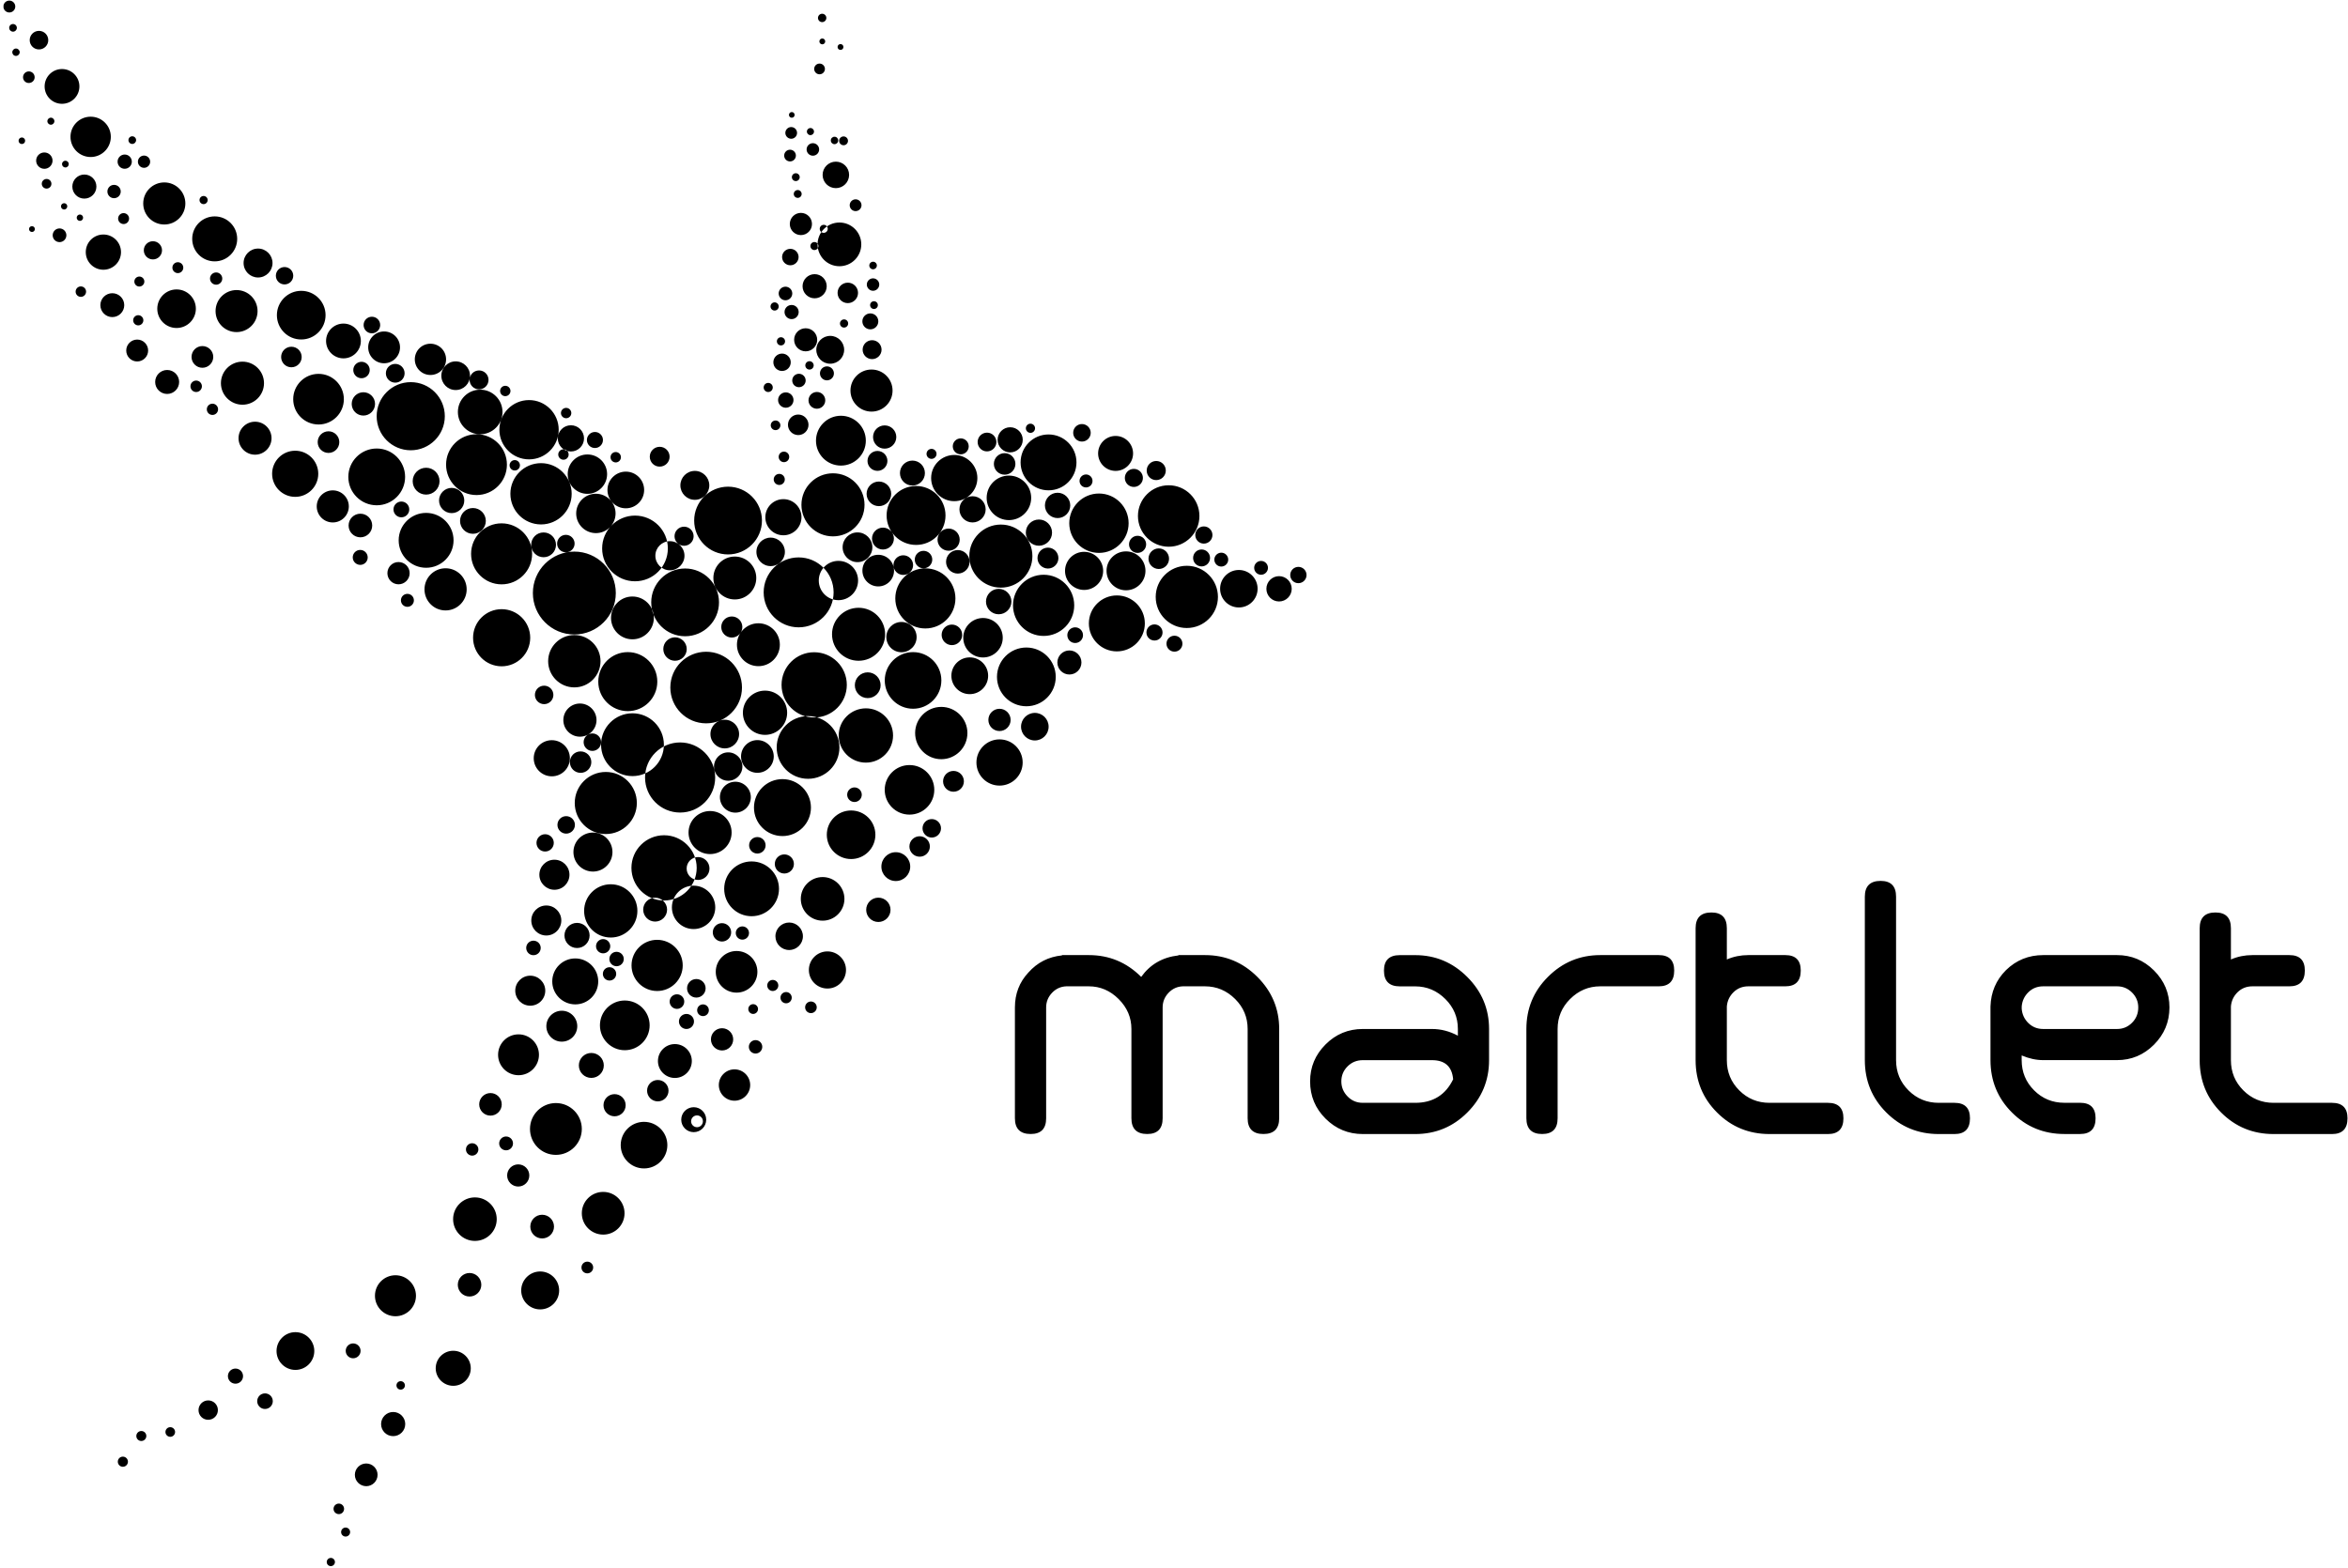 <svg xmlns="http://www.w3.org/2000/svg" width="521" height="348" viewBox="0 0 521 348" fill="none">
	<path fill-rule="evenodd" clip-rule="evenodd" d="M256.44 132.49C256.44 128.68 259.53 125.58 263.34 125.58C267.15 125.58 270.25 128.67 270.25 132.49C270.25 136.3 267.16 139.39 263.34 139.39C259.53 139.4 256.44 136.3 256.44 132.49ZM203.06 162.7C203.06 159.5 205.66 156.9 208.86 156.9C212.06 156.9 214.66 159.5 214.66 162.7C214.66 165.91 212.06 168.51 208.86 168.51C205.66 168.51 203.06 165.91 203.06 162.7ZM169.45 131.48C169.45 127.19 172.92 123.72 177.21 123.72C181.5 123.72 184.97 127.19 184.97 131.48C184.97 135.77 181.5 139.24 177.21 139.24C172.93 139.24 169.45 135.76 169.45 131.48ZM144.5 133.7C144.5 129.55 147.87 126.18 152.02 126.18C156.17 126.18 159.54 129.55 159.54 133.7C159.54 137.85 156.17 141.22 152.02 141.22C147.87 141.22 144.5 137.85 144.5 133.7ZM15.64 30.37C15.64 27.9 17.64 25.9 20.12 25.9C22.59 25.9 24.59 27.9 24.59 30.37C24.59 32.84 22.59 34.85 20.12 34.85C17.64 34.85 15.64 32.85 15.64 30.37ZM172.34 165.9C172.34 162.06 175.46 158.94 179.3 158.94C183.14 158.94 186.26 162.06 186.26 165.9C186.26 169.74 183.14 172.86 179.3 172.86C175.46 172.86 172.34 169.75 172.34 165.9ZM118.24 131.63C118.24 126.55 122.36 122.43 127.44 122.43C132.52 122.43 136.64 126.55 136.64 131.63C136.64 136.71 132.52 140.83 127.44 140.83C122.36 140.83 118.24 136.71 118.24 131.63ZM117.89 204.31C117.89 202.47 119.38 200.98 121.22 200.98C123.06 200.98 124.55 202.47 124.55 204.31C124.55 206.15 123.06 207.64 121.22 207.64C119.38 207.64 117.89 206.15 117.89 204.31ZM140.13 214.28C140.13 211.14 142.67 208.6 145.81 208.6C148.95 208.6 151.49 211.14 151.49 214.28C151.49 217.42 148.95 219.96 145.81 219.96C142.68 219.96 140.13 217.42 140.13 214.28ZM110.81 95.38C110.81 91.75 113.75 88.8 117.39 88.8C121.02 88.8 123.97 91.75 123.97 95.38C123.97 99.01 121.03 101.96 117.39 101.96C113.76 101.96 110.81 99.01 110.81 95.38ZM177.69 199.51C177.69 196.84 179.86 194.67 182.53 194.67C185.2 194.67 187.37 196.84 187.37 199.51C187.37 202.18 185.2 204.35 182.53 204.35C179.85 204.34 177.69 202.18 177.69 199.51ZM179.48 215.29C179.48 213.02 181.32 211.17 183.6 211.17C185.87 211.17 187.72 213.02 187.72 215.29C187.72 217.57 185.88 219.41 183.6 219.41C181.32 219.41 179.48 217.57 179.48 215.29ZM221.22 150.24C221.22 146.64 224.14 143.72 227.74 143.72C231.34 143.72 234.26 146.64 234.26 150.24C234.26 153.84 231.34 156.76 227.74 156.76C224.14 156.76 221.22 153.84 221.22 150.24ZM183.46 185.28C183.46 182.3 185.87 179.89 188.85 179.89C191.83 179.89 194.24 182.3 194.24 185.28C194.24 188.26 191.83 190.67 188.85 190.67C185.87 190.67 183.46 188.26 183.46 185.28ZM60.38 105.16C60.38 102.33 62.67 100.04 65.5 100.04C68.33 100.04 70.62 102.33 70.62 105.16C70.62 107.99 68.33 110.28 65.5 110.28C62.68 110.28 60.38 107.99 60.38 105.16ZM158.82 215.7C158.82 213.15 160.89 211.08 163.44 211.08C165.99 211.08 168.06 213.15 168.06 215.7C168.06 218.25 165.99 220.32 163.44 220.32C160.89 220.32 158.82 218.25 158.82 215.7ZM88.46 119.93C88.46 116.57 91.19 113.84 94.55 113.84C97.91 113.84 100.64 116.57 100.64 119.93C100.64 123.29 97.92 126.02 94.55 126.02C91.19 126.02 88.46 123.29 88.46 119.93ZM186.1 163.25C186.1 166.58 188.8 169.27 192.13 169.27C195.46 169.27 198.16 166.57 198.16 163.25C198.16 159.92 195.46 157.22 192.13 157.22C188.8 157.23 186.1 159.92 186.1 163.25ZM133.12 227.58C133.12 224.53 135.59 222.07 138.63 222.07C141.68 222.07 144.15 224.54 144.15 227.58C144.15 230.63 141.68 233.1 138.63 233.1C135.59 233.1 133.12 230.63 133.12 227.58ZM133.61 121.73C133.61 125.75 136.87 129.02 140.9 129.02C144.93 129.02 148.19 125.76 148.19 121.73C148.19 117.7 144.93 114.44 140.9 114.44C136.88 114.44 133.61 117.71 133.61 121.73ZM160.69 197.28C160.69 193.92 163.41 191.2 166.77 191.2C170.13 191.2 172.85 193.93 172.85 197.28C172.85 200.64 170.13 203.36 166.77 203.36C163.41 203.36 160.69 200.65 160.69 197.28ZM83.58 92.38C83.58 88.2 86.97 84.82 91.14 84.82C95.32 84.82 98.7 88.21 98.7 92.38C98.7 96.56 95.31 99.94 91.14 99.94C86.97 99.94 83.58 96.56 83.58 92.38ZM143.13 172.57C143.13 168.27 146.61 164.79 150.91 164.79C155.2 164.79 158.69 168.27 158.69 172.57C158.69 176.86 155.21 180.35 150.91 180.35C146.61 180.35 143.13 176.87 143.13 172.57ZM34.9 68.52C34.9 66.16 36.82 64.24 39.18 64.24C41.54 64.24 43.46 66.16 43.46 68.52C43.46 70.88 41.54 72.8 39.18 72.8C36.81 72.8 34.9 70.89 34.9 68.52ZM173.42 152.01C173.42 156.01 176.66 159.25 180.66 159.25C184.66 159.25 187.9 156.01 187.9 152.01C187.9 148.01 184.66 144.77 180.66 144.77C176.66 144.76 173.42 148.01 173.42 152.01ZM122.54 217.83C122.54 215.01 124.82 212.73 127.64 212.73C130.46 212.73 132.74 215.01 132.74 217.83C132.74 220.65 130.46 222.93 127.64 222.93C124.83 222.92 122.54 220.64 122.54 217.83ZM198.66 132.82C198.66 129.13 201.65 126.15 205.33 126.15C209.02 126.15 212 129.14 212 132.82C212 136.51 209.01 139.49 205.33 139.49C201.65 139.5 198.66 136.51 198.66 132.82ZM113.25 109.6C113.25 105.84 116.3 102.8 120.05 102.8C123.81 102.8 126.85 105.85 126.85 109.6C126.85 113.35 123.8 116.4 120.05 116.4C116.3 116.4 113.25 113.36 113.25 109.6ZM181.13 77.64C181.13 75.93 182.51 74.55 184.22 74.55C185.93 74.55 187.31 75.93 187.31 77.64C187.31 79.35 185.93 80.73 184.22 80.73C182.51 80.73 181.13 79.35 181.13 77.64ZM191.41 77.61C191.41 76.45 192.35 75.51 193.51 75.51C194.67 75.51 195.61 76.45 195.61 77.61C195.61 78.77 194.67 79.71 193.51 79.71C192.35 79.71 191.41 78.77 191.41 77.61ZM286.29 127.63C286.29 126.63 287.1 125.82 288.1 125.82C289.1 125.82 289.91 126.63 289.91 127.63C289.91 128.63 289.1 129.44 288.1 129.44C287.1 129.45 286.29 128.63 286.29 127.63ZM269.45 124.21C269.45 125.06 270.14 125.75 270.99 125.75C271.84 125.75 272.53 125.06 272.53 124.21C272.53 123.36 271.84 122.67 270.99 122.67C270.14 122.68 269.45 123.37 269.45 124.21ZM278.29 126.03C278.29 125.18 278.98 124.5 279.82 124.5C280.67 124.5 281.35 125.19 281.35 126.03C281.35 126.88 280.66 127.57 279.82 127.57C278.98 127.57 278.29 126.88 278.29 126.03ZM239.54 106.75C239.54 105.95 240.19 105.31 240.98 105.31C241.78 105.31 242.42 105.96 242.42 106.75C242.42 107.55 241.78 108.19 240.98 108.19C240.18 108.19 239.54 107.55 239.54 106.75ZM254.44 104.44C254.44 103.27 255.39 102.32 256.56 102.32C257.73 102.32 258.68 103.27 258.68 104.44C258.68 105.61 257.73 106.56 256.56 106.56C255.39 106.57 254.44 105.62 254.44 104.44ZM254.84 124.01C254.84 125.27 255.86 126.29 257.12 126.29C258.38 126.29 259.4 125.27 259.4 124.01C259.4 122.75 258.38 121.72 257.12 121.72C255.86 121.72 254.84 122.74 254.84 124.01ZM230.21 123.87C230.21 122.59 231.25 121.55 232.53 121.55C233.81 121.55 234.85 122.59 234.85 123.87C234.85 125.15 233.81 126.19 232.53 126.19C231.25 126.19 230.21 125.15 230.21 123.87ZM238.13 96.06C238.13 94.99 239 94.12 240.07 94.12C241.14 94.12 242.02 94.99 242.02 96.06C242.02 97.14 241.15 98.01 240.07 98.01C239 98.01 238.13 97.14 238.13 96.06ZM171.6 80.41C171.6 79.34 172.47 78.48 173.53 78.48C174.6 78.48 175.46 79.35 175.46 80.41C175.46 81.48 174.6 82.34 173.53 82.34C172.46 82.34 171.6 81.48 171.6 80.41ZM174.84 94.29C174.84 93.03 175.86 92.01 177.12 92.01C178.38 92.01 179.4 93.03 179.4 94.29C179.4 95.55 178.38 96.57 177.12 96.57C175.86 96.56 174.84 95.54 174.84 94.29ZM191.35 71.33C191.35 70.35 192.14 69.56 193.12 69.56C194.1 69.56 194.89 70.35 194.89 71.33C194.89 72.31 194.1 73.1 193.12 73.1C192.15 73.1 191.35 72.31 191.35 71.33ZM173.54 57.05C173.54 56.04 174.36 55.23 175.37 55.23C176.38 55.23 177.2 56.05 177.2 57.05C177.2 58.06 176.38 58.88 175.37 58.88C174.36 58.88 173.54 58.06 173.54 57.05ZM188.54 45.55C188.54 44.83 189.13 44.24 189.85 44.24C190.57 44.24 191.16 44.83 191.16 45.55C191.16 46.27 190.57 46.86 189.85 46.86C189.12 46.86 188.54 46.27 188.54 45.55ZM180.66 15.3C180.66 14.64 181.19 14.11 181.85 14.11C182.51 14.11 183.04 14.64 183.04 15.3C183.04 15.96 182.51 16.49 181.85 16.49C181.19 16.49 180.66 15.96 180.66 15.3ZM181.81 9.19C181.81 8.83 182.1 8.54 182.46 8.54C182.82 8.54 183.11 8.83 183.11 9.19C183.11 9.55 182.82 9.84 182.46 9.84C182.1 9.84 181.81 9.55 181.81 9.19ZM184.35 31.17C184.35 30.71 184.72 30.35 185.17 30.35C185.63 30.35 185.99 30.72 185.99 31.17C185.99 31.63 185.62 32 185.17 32C184.72 32 184.35 31.63 184.35 31.17ZM174.26 29.5C174.26 28.79 174.84 28.2 175.56 28.2C176.28 28.2 176.86 28.78 176.86 29.5C176.86 30.22 176.28 30.8 175.56 30.8C174.84 30.79 174.26 30.21 174.26 29.5ZM192.34 63.16C192.34 62.4 192.96 61.78 193.72 61.78C194.48 61.78 195.1 62.4 195.1 63.16C195.1 63.92 194.48 64.54 193.72 64.54C192.96 64.54 192.34 63.92 192.34 63.16ZM236.83 140.98C236.83 140.02 237.61 139.24 238.57 139.24C239.53 139.24 240.31 140.02 240.31 140.98C240.31 141.94 239.53 142.72 238.57 142.72C237.61 142.73 236.83 141.95 236.83 140.98ZM189.68 152.09C189.68 150.51 190.96 149.23 192.54 149.23C194.12 149.23 195.4 150.51 195.4 152.09C195.4 153.67 194.12 154.95 192.54 154.95C190.96 154.95 189.68 153.67 189.68 152.09ZM42.65 53.02C42.65 50.26 44.88 48.03 47.64 48.03C50.4 48.03 52.63 50.26 52.63 53.02C52.63 55.78 50.4 58.01 47.64 58.01C44.88 58.01 42.65 55.78 42.65 53.02ZM61.44 69.95C61.44 66.97 63.86 64.55 66.84 64.55C69.82 64.55 72.24 66.97 72.24 69.95C72.24 72.93 69.82 75.35 66.84 75.35C63.86 75.36 61.44 72.94 61.44 69.95ZM65.06 88.6C65.06 85.5 67.58 82.98 70.68 82.98C73.78 82.98 76.3 85.5 76.3 88.6C76.3 91.7 73.78 94.22 70.68 94.22C67.57 94.21 65.06 91.7 65.06 88.6ZM148.74 152.6C148.74 148.21 152.3 144.66 156.69 144.66C161.08 144.66 164.64 148.22 164.64 152.6C164.64 156.99 161.08 160.55 156.69 160.55C152.3 160.55 148.74 156.99 148.74 152.6ZM104.97 141.55C104.97 138.05 107.81 135.21 111.31 135.21C114.81 135.21 117.65 138.05 117.65 141.55C117.65 145.05 114.81 147.89 111.31 147.89C107.81 147.89 104.97 145.05 104.97 141.55ZM224.78 134.36C224.78 138.11 227.82 141.15 231.57 141.15C235.32 141.15 238.36 138.11 238.36 134.36C238.36 130.61 235.32 127.57 231.57 127.57C227.82 127.57 224.78 130.61 224.78 134.36ZM196.32 151.02C196.32 154.49 199.13 157.31 202.6 157.31C206.07 157.31 208.88 154.5 208.88 151.02C208.88 147.55 206.07 144.74 202.6 144.74C199.13 144.74 196.32 147.55 196.32 151.02ZM49.02 85.05C49.02 82.41 51.16 80.27 53.8 80.27C56.44 80.27 58.58 82.41 58.58 85.05C58.58 87.69 56.44 89.83 53.8 89.83C51.16 89.82 49.02 87.68 49.02 85.05ZM140.11 192.63C140.11 188.63 143.35 185.39 147.35 185.39C151.35 185.39 154.59 188.63 154.59 192.63C154.59 196.63 151.35 199.87 147.35 199.87C143.35 199.87 140.11 196.63 140.11 192.63ZM31.78 45.16C31.78 42.58 33.87 40.49 36.46 40.49C39.04 40.49 41.13 42.58 41.13 45.16C41.13 47.74 39.04 49.83 36.46 49.83C33.87 49.83 31.78 47.74 31.78 45.16ZM237.26 116.13C237.26 112.49 240.21 109.54 243.85 109.54C247.49 109.54 250.43 112.49 250.43 116.13C250.43 119.77 247.48 122.72 243.85 122.72C240.21 122.71 237.26 119.76 237.26 116.13ZM215.08 123.43C215.08 119.57 218.21 116.43 222.08 116.43C225.94 116.43 229.08 119.56 229.08 123.43C229.08 127.29 225.95 130.43 222.08 130.43C218.21 130.43 215.08 127.3 215.08 123.43ZM196.31 175.31C196.31 172.27 198.77 169.81 201.81 169.81C204.85 169.81 207.31 172.27 207.31 175.31C207.31 178.35 204.85 180.81 201.81 180.81C198.77 180.81 196.31 178.35 196.31 175.31ZM154.03 115.54C154.03 111.39 157.4 108.02 161.55 108.02C165.7 108.02 169.07 111.39 169.07 115.54C169.07 119.69 165.7 123.06 161.55 123.06C157.4 123.06 154.03 119.7 154.03 115.54ZM177.83 112.05C177.83 108.19 180.96 105.05 184.83 105.05C188.7 105.05 191.83 108.18 191.83 112.05C191.83 115.92 188.7 119.05 184.83 119.05C180.97 119.05 177.83 115.92 177.83 112.05ZM77.29 105.85C77.29 109.33 80.11 112.15 83.59 112.15C87.07 112.15 89.89 109.33 89.89 105.85C89.89 102.37 87.07 99.55 83.59 99.55C80.11 99.55 77.29 102.37 77.29 105.85ZM133.37 165.29C133.37 169.14 136.49 172.26 140.34 172.26C144.19 172.26 147.31 169.14 147.31 165.29C147.31 161.44 144.19 158.32 140.34 158.32C136.49 158.32 133.37 161.44 133.37 165.29ZM121.63 146.76C121.63 143.55 124.23 140.95 127.44 140.95C130.65 140.95 133.25 143.55 133.25 146.76C133.25 149.97 130.65 152.57 127.44 152.57C124.23 152.57 121.63 149.96 121.63 146.76ZM167.3 179.25C167.3 175.76 170.13 172.93 173.62 172.93C177.11 172.93 179.94 175.76 179.94 179.25C179.94 182.74 177.11 185.57 173.62 185.57C170.13 185.57 167.3 182.74 167.3 179.25ZM145.99 235.5C145.99 233.42 147.67 231.74 149.75 231.74C151.83 231.74 153.51 233.43 153.51 235.5C153.51 237.58 151.83 239.26 149.75 239.26C147.68 239.26 145.99 237.58 145.99 235.5ZM19.03 55.96C19.03 53.8 20.78 52.05 22.94 52.05C25.1 52.05 26.85 53.8 26.85 55.96C26.85 58.12 25.1 59.87 22.94 59.87C20.78 59.87 19.03 58.12 19.03 55.96ZM196.73 114.41C196.73 110.8 199.66 107.87 203.27 107.87C206.88 107.87 209.8 110.8 209.8 114.41C209.8 118.02 206.88 120.95 203.27 120.95C199.66 120.95 196.73 118.02 196.73 114.41ZM110.52 234.12C110.52 231.61 112.55 229.58 115.06 229.58C117.56 229.58 119.59 231.61 119.59 234.12C119.59 236.62 117.56 238.65 115.06 238.65C112.55 238.65 110.52 236.62 110.52 234.12ZM98.98 103.13C98.98 106.86 102 109.88 105.73 109.88C109.46 109.88 112.48 106.86 112.48 103.13C112.48 99.4 109.46 96.38 105.73 96.38C102 96.38 98.98 99.4 98.98 103.13ZM181.06 97.81C181.06 94.76 183.54 92.28 186.59 92.28C189.64 92.28 192.12 94.76 192.12 97.81C192.12 100.86 189.64 103.34 186.59 103.34C183.54 103.34 181.06 100.87 181.06 97.81ZM216.66 169.24C216.66 166.41 218.96 164.11 221.79 164.11C224.63 164.11 226.92 166.41 226.92 169.24C226.92 172.08 224.62 174.37 221.79 174.37C218.96 174.37 216.66 172.08 216.66 169.24ZM129.61 202.18C129.61 205.45 132.26 208.09 135.52 208.09C138.79 208.09 141.43 205.44 141.43 202.18C141.43 198.91 138.78 196.27 135.52 196.27C132.25 196.27 129.61 198.92 129.61 202.18ZM132.75 151.29C132.75 154.9 135.68 157.84 139.3 157.84C142.92 157.84 145.85 154.91 145.85 151.29C145.85 147.67 142.92 144.74 139.3 144.74C135.68 144.74 132.75 147.67 132.75 151.29ZM226.46 102.63C226.46 106.06 229.24 108.83 232.66 108.83C236.09 108.83 238.86 106.05 238.86 102.63C238.86 99.2 236.08 96.43 232.66 96.43C229.23 96.43 226.46 99.2 226.46 102.63ZM252.5 114.53C252.5 110.76 255.55 107.71 259.32 107.71C263.09 107.71 266.14 110.76 266.14 114.53C266.14 118.29 263.09 121.35 259.32 121.35C255.56 121.34 252.5 118.29 252.5 114.53ZM127.53 178.23C127.53 174.42 130.62 171.34 134.42 171.34C138.23 171.34 141.31 174.43 141.31 178.23C141.31 182.03 138.22 185.12 134.42 185.12C130.62 185.12 127.53 182.04 127.53 178.23ZM181.41 54.24C181.41 51.56 183.58 49.39 186.26 49.39C188.94 49.39 191.11 51.56 191.11 54.24C191.11 56.92 188.94 59.09 186.26 59.09C183.58 59.09 181.41 56.92 181.41 54.24ZM159.5 240.83C159.5 238.91 161.06 237.35 162.98 237.35C164.9 237.35 166.46 238.91 166.46 240.83C166.46 242.75 164.9 244.31 162.98 244.31C161.06 244.31 159.5 242.75 159.5 240.83ZM104.53 122.93C104.53 126.67 107.56 129.7 111.3 129.7C115.04 129.7 118.07 126.67 118.07 122.93C118.07 119.19 115.04 116.16 111.3 116.16C107.56 116.15 104.53 119.19 104.53 122.93ZM241.61 138.37C241.61 134.94 244.39 132.16 247.82 132.16C251.25 132.16 254.03 134.94 254.03 138.37C254.03 141.8 251.25 144.58 247.82 144.58C244.39 144.58 241.61 141.8 241.61 138.37ZM47.83 69.05C47.83 66.47 49.92 64.38 52.49 64.38C55.06 64.38 57.15 66.47 57.15 69.05C57.15 71.63 55.06 73.71 52.49 73.71C49.92 73.71 47.83 71.63 47.83 69.05ZM127.24 189.12C127.24 191.51 129.18 193.45 131.57 193.45C133.96 193.45 135.9 191.51 135.9 189.12C135.9 186.73 133.96 184.79 131.57 184.79C129.18 184.8 127.24 186.73 127.24 189.12ZM34.43 84.78C34.43 83.31 35.62 82.12 37.09 82.12C38.56 82.12 39.75 83.31 39.75 84.78C39.75 86.25 38.56 87.44 37.09 87.44C35.62 87.44 34.43 86.25 34.43 84.78ZM206.61 106.11C206.61 108.94 208.91 111.24 211.74 111.24C214.57 111.24 216.87 108.94 216.87 106.11C216.87 103.28 214.57 100.98 211.74 100.98C208.91 100.99 206.61 103.28 206.61 106.11ZM72.35 75.68C72.35 73.55 74.08 71.82 76.21 71.82C78.34 71.82 80.07 73.55 80.07 75.68C80.07 77.81 78.34 79.54 76.21 79.54C74.08 79.54 72.35 77.81 72.35 75.68ZM236.32 126.71C236.32 124.38 238.21 122.48 240.55 122.48C242.88 122.48 244.78 124.37 244.78 126.71C244.78 129.05 242.89 130.94 240.55 130.94C238.21 130.93 236.32 129.04 236.32 126.71ZM181.68 128.85C181.68 131.26 183.63 133.21 186.04 133.21C188.45 133.21 190.4 131.26 190.4 128.85C190.4 126.44 188.45 124.49 186.04 124.49C183.63 124.49 181.68 126.44 181.68 128.85ZM151.16 248.52C151.16 246.99 152.4 245.75 153.93 245.75C155.46 245.75 156.7 246.99 156.7 248.52C156.7 250.05 155.46 251.29 153.93 251.29C152.4 251.29 151.16 250.05 151.16 248.52ZM192.2 201.94C192.2 200.45 193.41 199.24 194.9 199.24C196.39 199.24 197.6 200.45 197.6 201.94C197.6 203.43 196.39 204.64 194.9 204.64C193.4 204.64 192.2 203.43 192.2 201.94ZM169.82 114.8C169.82 117.02 171.62 118.81 173.83 118.81C176.05 118.81 177.84 117.01 177.84 114.8C177.84 112.58 176.04 110.79 173.83 110.79C171.61 110.79 169.82 112.59 169.82 114.8ZM164.84 158.2C164.84 160.91 167.04 163.11 169.75 163.11C172.46 163.11 174.66 160.91 174.66 158.2C174.66 155.49 172.46 153.29 169.75 153.29C167.04 153.29 164.84 155.49 164.84 158.2ZM16.05 41.41C16.05 39.93 17.25 38.74 18.72 38.74C20.2 38.74 21.39 39.94 21.39 41.41C21.39 42.89 20.19 44.08 18.72 44.08C17.24 44.09 16.05 42.89 16.05 41.41ZM9.9 19.18C9.9 17.05 11.63 15.32 13.76 15.32C15.89 15.32 17.62 17.05 17.62 19.18C17.62 21.31 15.89 23.04 13.76 23.04C11.62 23.04 9.9 21.31 9.9 19.18ZM184.62 140.78C184.62 144.03 187.26 146.66 190.51 146.66C193.76 146.66 196.4 144.03 196.4 140.78C196.4 137.53 193.76 134.9 190.51 134.9C187.25 134.9 184.62 137.53 184.62 140.78ZM118.43 168.3C118.43 166.09 120.22 164.29 122.44 164.29C124.65 164.29 126.45 166.08 126.45 168.3C126.45 170.51 124.66 172.31 122.44 172.31C120.22 172.3 118.43 170.51 118.43 168.3ZM188.71 86.69C188.71 84.11 190.8 82.02 193.38 82.02C195.96 82.02 198.05 84.11 198.05 86.69C198.05 89.27 195.96 91.36 193.38 91.36C190.8 91.35 188.71 89.26 188.71 86.69ZM22.27 67.73C22.27 66.27 23.46 65.08 24.92 65.08C26.38 65.08 27.57 66.26 27.57 67.73C27.57 69.19 26.38 70.38 24.92 70.38C23.46 70.38 22.27 69.19 22.27 67.73ZM128.44 236.48C128.44 234.95 129.68 233.71 131.21 233.71C132.74 233.71 133.98 234.95 133.98 236.48C133.98 238.01 132.74 239.25 131.21 239.25C129.68 239.25 128.44 238.01 128.44 236.48ZM157.75 230.69C157.75 229.33 158.85 228.22 160.22 228.22C161.58 228.22 162.69 229.33 162.69 230.69C162.69 232.05 161.59 233.16 160.22 233.16C158.85 233.15 157.75 232.05 157.75 230.69ZM125.97 105.24C125.97 107.65 127.92 109.61 130.34 109.61C132.75 109.61 134.71 107.65 134.71 105.24C134.71 102.83 132.76 100.87 130.34 100.87C127.93 100.87 125.97 102.82 125.97 105.24ZM52.93 97.26C52.93 95.24 54.57 93.6 56.59 93.6C58.61 93.6 60.25 95.24 60.25 97.26C60.25 99.28 58.61 100.92 56.59 100.92C54.57 100.92 52.93 99.28 52.93 97.26ZM243.66 100.64C243.66 98.5 245.4 96.76 247.54 96.76C249.68 96.76 251.42 98.5 251.42 100.64C251.42 102.78 249.68 104.52 247.54 104.52C245.39 104.51 243.66 102.78 243.66 100.64ZM149.09 201.4C149.09 204.06 151.25 206.21 153.9 206.21C156.56 206.21 158.71 204.06 158.71 201.4C158.71 198.74 156.56 196.58 153.9 196.58C151.24 196.58 149.09 198.74 149.09 201.4ZM158.29 128.29C158.29 130.92 160.42 133.05 163.05 133.05C165.68 133.05 167.81 130.92 167.81 128.29C167.81 125.66 165.68 123.53 163.05 123.53C160.42 123.53 158.29 125.66 158.29 128.29ZM135.58 137.15C135.58 139.77 137.71 141.9 140.33 141.9C142.95 141.9 145.08 139.77 145.08 137.15C145.08 134.53 142.95 132.4 140.33 132.4C137.7 132.39 135.58 134.52 135.58 137.15ZM182.53 38.82C182.53 37.2 183.85 35.88 185.47 35.88C187.09 35.88 188.41 37.19 188.41 38.82C188.41 40.44 187.09 41.76 185.47 41.76C183.84 41.76 182.53 40.44 182.53 38.82ZM101.6 91.44C101.6 94.18 103.82 96.39 106.55 96.39C109.28 96.39 111.5 94.17 111.5 91.44C111.5 88.71 109.28 86.49 106.55 86.49C103.82 86.49 101.6 88.71 101.6 91.44ZM172.06 207.81C172.06 206.12 173.43 204.76 175.11 204.76C176.8 204.76 178.16 206.13 178.16 207.81C178.16 209.5 176.79 210.86 175.11 210.86C173.42 210.87 172.06 209.5 172.06 207.81ZM218.93 110.5C218.93 107.77 221.14 105.56 223.87 105.56C226.6 105.56 228.81 107.77 228.81 110.5C228.81 113.23 226.6 115.44 223.87 115.44C221.14 115.44 218.93 113.23 218.93 110.5ZM245.53 126.7C245.53 129.08 247.46 131.02 249.85 131.02C252.23 131.02 254.17 129.09 254.17 126.7C254.17 124.32 252.24 122.38 249.85 122.38C247.46 122.38 245.53 124.31 245.53 126.7ZM213.74 141.55C213.74 143.97 215.7 145.93 218.12 145.93C220.54 145.93 222.5 143.97 222.5 141.55C222.5 139.13 220.54 137.17 218.12 137.17C215.7 137.18 213.74 139.14 213.74 141.55ZM211.1 149.99C211.1 147.73 212.93 145.91 215.18 145.91C217.44 145.91 219.26 147.74 219.26 149.99C219.26 152.24 217.43 154.07 215.18 154.07C212.93 154.08 211.1 152.25 211.1 149.99ZM270.73 130.67C270.73 132.97 272.59 134.83 274.89 134.83C277.19 134.83 279.05 132.97 279.05 130.67C279.05 128.37 277.19 126.51 274.89 126.51C272.6 126.51 270.73 128.37 270.73 130.67ZM195.57 192.35C195.57 190.58 197 189.15 198.77 189.15C200.54 189.15 201.97 190.58 201.97 192.35C201.97 194.12 200.54 195.55 198.77 195.55C197 195.55 195.57 194.12 195.57 192.35ZM163.52 143.1C163.52 145.73 165.65 147.86 168.28 147.86C170.91 147.86 173.04 145.73 173.04 143.1C173.04 140.47 170.91 138.34 168.28 138.34C165.66 138.34 163.52 140.47 163.52 143.1ZM127.85 113.96C127.85 111.55 129.8 109.59 132.22 109.59C134.63 109.59 136.59 111.55 136.59 113.96C136.59 116.37 134.64 118.33 132.22 118.33C129.81 118.32 127.85 116.37 127.85 113.96ZM121.23 227.77C121.23 225.87 122.77 224.34 124.66 224.34C126.56 224.34 128.09 225.88 128.09 227.77C128.09 229.67 126.55 231.2 124.66 231.2C122.77 231.21 121.23 229.67 121.23 227.77ZM94.19 130.81C94.19 128.22 96.29 126.13 98.87 126.13C101.46 126.13 103.55 128.23 103.55 130.81C103.55 133.4 101.45 135.49 98.87 135.49C96.28 135.49 94.19 133.4 94.19 130.81ZM70.28 112.4C70.28 114.37 71.87 115.96 73.84 115.96C75.81 115.96 77.4 114.36 77.4 112.4C77.4 110.44 75.8 108.84 73.84 108.84C71.87 108.84 70.28 110.43 70.28 112.4ZM152.78 184.79C152.78 187.43 154.92 189.57 157.56 189.57C160.2 189.57 162.34 187.43 162.34 184.79C162.34 182.15 160.2 180.01 157.56 180.01C154.92 180.01 152.78 182.15 152.78 184.79ZM81.7 77.1C81.7 75.15 83.28 73.57 85.23 73.57C87.18 73.57 88.76 75.15 88.76 77.1C88.76 79.05 87.18 80.63 85.23 80.63C83.28 80.63 81.7 79.05 81.7 77.1ZM158.43 170.14C158.43 171.88 159.84 173.29 161.58 173.29C163.32 173.29 164.73 171.88 164.73 170.14C164.73 168.4 163.32 166.99 161.58 166.99C159.85 166.99 158.43 168.4 158.43 170.14ZM125.25 207.63C125.25 206.09 126.5 204.84 128.04 204.84C129.58 204.84 130.83 206.09 130.83 207.63C130.83 209.17 129.58 210.42 128.04 210.42C126.49 210.42 125.25 209.17 125.25 207.63ZM159.74 176.94C159.74 175.05 161.28 173.51 163.17 173.51C165.06 173.51 166.6 175.05 166.6 176.94C166.6 178.83 165.06 180.37 163.17 180.37C161.27 180.37 159.74 178.84 159.74 176.94ZM185.85 65.01C185.85 63.75 186.87 62.74 188.12 62.74C189.38 62.74 190.39 63.76 190.39 65.01C190.39 66.26 189.37 67.28 188.12 67.28C186.87 67.28 185.85 66.26 185.85 65.01ZM142.72 201.9C142.72 203.36 143.91 204.55 145.37 204.55C146.83 204.55 148.02 203.36 148.02 201.9C148.02 200.44 146.83 199.25 145.37 199.25C143.9 199.26 142.72 200.44 142.72 201.9ZM176.21 75.42C176.21 76.83 177.36 77.98 178.77 77.98C180.19 77.98 181.33 76.83 181.33 75.42C181.33 74 180.18 72.86 178.77 72.86C177.35 72.86 176.21 74 176.21 75.42ZM186.97 121.47C186.97 123.29 188.45 124.77 190.27 124.77C192.09 124.77 193.57 123.29 193.57 121.47C193.57 119.65 192.09 118.17 190.27 118.17C188.44 118.17 186.97 119.65 186.97 121.47ZM221.36 97.62C221.36 96.08 222.61 94.83 224.15 94.83C225.69 94.83 226.94 96.08 226.94 97.62C226.94 99.16 225.69 100.41 224.15 100.41C222.61 100.41 221.36 99.16 221.36 97.62ZM219.31 159.79C219.31 158.42 220.42 157.32 221.78 157.32C223.15 157.32 224.25 158.43 224.25 159.79C224.25 161.16 223.14 162.26 221.78 162.26C220.41 162.26 219.31 161.15 219.31 159.79ZM227.62 118.22C227.62 119.83 228.92 121.13 230.53 121.13C232.13 121.13 233.44 119.83 233.44 118.22C233.44 116.62 232.14 115.31 230.53 115.31C228.92 115.31 227.62 116.61 227.62 118.22ZM175.25 49.72C175.25 48.36 176.35 47.25 177.71 47.25C179.07 47.25 180.17 48.35 180.17 49.72C180.17 51.08 179.07 52.18 177.71 52.18C176.36 52.18 175.25 51.08 175.25 49.72ZM125 159.83C125 157.8 126.65 156.15 128.68 156.15C130.71 156.15 132.36 157.8 132.36 159.83C132.36 161.86 130.71 163.51 128.68 163.51C126.65 163.51 125 161.86 125 159.83ZM192.29 109.61C192.29 111.12 193.51 112.34 195.02 112.34C196.53 112.34 197.75 111.12 197.75 109.61C197.75 108.1 196.53 106.88 195.02 106.88C193.52 106.88 192.29 108.1 192.29 109.61ZM70.49 98.13C70.49 99.45 71.56 100.53 72.89 100.53C74.21 100.53 75.29 99.46 75.29 98.13C75.29 96.81 74.22 95.73 72.89 95.73C71.56 95.73 70.49 96.8 70.49 98.13ZM78.04 89.65C78.04 88.22 79.2 87.06 80.63 87.06C82.06 87.06 83.22 88.22 83.22 89.65C83.22 91.08 82.06 92.24 80.63 92.24C79.19 92.24 78.04 91.08 78.04 89.65ZM212.89 113.05C212.89 111.44 214.19 110.14 215.8 110.14C217.41 110.14 218.71 111.44 218.71 113.05C218.71 114.65 217.41 115.96 215.8 115.96C214.19 115.96 212.89 114.66 212.89 113.05ZM218.78 133.52C218.78 131.96 220.05 130.7 221.6 130.7C223.16 130.7 224.42 131.96 224.42 133.52C224.42 135.08 223.16 136.34 221.6 136.34C220.05 136.35 218.78 135.08 218.78 133.52ZM157.64 162.93C157.64 164.68 159.06 166.11 160.82 166.11C162.57 166.11 164 164.69 164 162.93C164 161.18 162.58 159.75 160.82 159.75C159.06 159.76 157.64 161.18 157.64 162.93ZM152.45 219.36C152.45 218.22 153.37 217.3 154.51 217.3C155.65 217.3 156.57 218.22 156.57 219.36C156.57 220.5 155.65 221.42 154.51 221.42C153.37 221.42 152.45 220.5 152.45 219.36ZM150.97 107.73C150.97 109.5 152.41 110.94 154.18 110.94C155.95 110.94 157.39 109.5 157.39 107.73C157.39 105.96 155.95 104.52 154.18 104.52C152.41 104.52 150.97 105.95 150.97 107.73ZM196.67 141.41C196.67 143.26 198.17 144.77 200.03 144.77C201.88 144.77 203.39 143.27 203.39 141.41C203.39 139.56 201.89 138.05 200.03 138.05C198.17 138.05 196.67 139.56 196.67 141.41ZM199.69 105C199.69 103.47 200.93 102.23 202.46 102.23C203.99 102.23 205.23 103.47 205.23 105C205.23 106.53 203.99 107.77 202.46 107.77C200.93 107.77 199.69 106.53 199.69 105ZM226.56 161.29C226.56 162.98 227.93 164.35 229.62 164.35C231.31 164.35 232.68 162.98 232.68 161.29C232.68 159.6 231.31 158.23 229.62 158.23C227.93 158.24 226.56 159.6 226.56 161.29ZM166.16 232.35C166.16 231.53 166.83 230.86 167.65 230.86C168.47 230.86 169.14 231.53 169.14 232.35C169.14 233.17 168.47 233.84 167.65 233.84C166.83 233.84 166.16 233.17 166.16 232.35ZM85.96 127.22C85.96 128.59 87.07 129.69 88.43 129.69C89.79 129.69 90.9 128.58 90.9 127.22C90.9 125.85 89.79 124.75 88.43 124.75C87.07 124.74 85.96 125.85 85.96 127.22ZM204.7 183.85C204.7 182.71 205.62 181.8 206.75 181.8C207.88 181.8 208.8 182.72 208.8 183.85C208.8 184.98 207.88 185.9 206.75 185.9C205.62 185.9 204.7 184.98 204.7 183.85ZM42.5 79.22C42.5 77.89 43.58 76.81 44.91 76.81C46.24 76.81 47.32 77.89 47.32 79.22C47.32 80.55 46.24 81.63 44.91 81.63C43.58 81.63 42.5 80.55 42.5 79.22ZM97.42 111.09C97.42 112.64 98.68 113.89 100.22 113.89C101.76 113.89 103.02 112.64 103.02 111.09C103.02 109.54 101.76 108.29 100.22 108.29C98.68 108.29 97.42 109.55 97.42 111.09ZM234.62 147.04C234.62 145.57 235.81 144.37 237.29 144.37C238.76 144.37 239.96 145.56 239.96 147.04C239.96 148.51 238.77 149.71 237.29 149.71C235.81 149.71 234.62 148.51 234.62 147.04ZM8.02 35.65C8.02 34.65 8.83 33.84 9.84 33.84C10.84 33.84 11.66 34.65 11.66 35.65C11.66 36.65 10.85 37.47 9.84 37.47C8.83 37.46 8.02 36.65 8.02 35.65ZM178.08 63.53C178.08 62.05 179.28 60.85 180.76 60.85C182.24 60.85 183.44 62.05 183.44 63.53C183.44 65.01 182.24 66.21 180.76 66.21C179.28 66.21 178.08 65.01 178.08 63.53ZM102.08 115.62C102.08 114.04 103.36 112.76 104.94 112.76C106.52 112.76 107.8 114.04 107.8 115.62C107.8 117.2 106.52 118.48 104.94 118.48C103.36 118.48 102.08 117.2 102.08 115.62ZM164.43 167.9C164.43 165.9 166.05 164.27 168.06 164.27C170.06 164.27 171.69 165.9 171.69 167.9C171.69 169.9 170.07 171.53 168.06 171.53C166.06 171.53 164.43 169.9 164.43 167.9ZM231.86 112.18C231.86 113.73 233.12 114.99 234.67 114.99C236.22 114.99 237.48 113.73 237.48 112.18C237.48 110.63 236.22 109.37 234.67 109.37C233.12 109.37 231.86 110.62 231.86 112.18ZM92.04 79.76C92.04 77.84 93.59 76.29 95.51 76.29C97.43 76.29 98.98 77.84 98.98 79.76C98.98 81.68 97.43 83.23 95.51 83.23C93.6 83.23 92.04 81.68 92.04 79.76ZM145.42 123.35C145.42 125.13 146.87 126.58 148.65 126.58C150.43 126.58 151.88 125.13 151.88 123.35C151.88 121.56 150.43 120.12 148.65 120.12C146.87 120.12 145.42 121.56 145.42 123.35ZM123.77 97.3C123.77 98.91 125.07 100.21 126.68 100.21C128.29 100.21 129.59 98.91 129.59 97.3C129.59 95.69 128.29 94.39 126.68 94.39C125.08 94.39 123.77 95.69 123.77 97.3ZM77.35 116.64C77.35 115.19 78.52 114.02 79.97 114.02C81.42 114.02 82.59 115.19 82.59 116.64C82.59 118.09 81.42 119.26 79.97 119.26C78.52 119.26 77.35 118.09 77.35 116.64ZM208.94 140.91C208.94 142.17 209.96 143.19 211.22 143.19C212.48 143.19 213.5 142.17 213.5 140.91C213.5 139.65 212.48 138.63 211.22 138.63C209.96 138.63 208.94 139.65 208.94 140.91ZM118.69 154.24C118.69 155.37 119.61 156.29 120.74 156.29C121.87 156.29 122.79 155.37 122.79 154.24C122.79 153.11 121.87 152.19 120.74 152.19C119.61 152.19 118.69 153.11 118.69 154.24ZM80.68 72.14C80.68 73.16 81.5 73.98 82.52 73.98C83.54 73.98 84.36 73.15 84.36 72.14C84.36 71.12 83.54 70.3 82.52 70.3C81.5 70.3 80.68 71.12 80.68 72.14ZM250.52 120.82C250.52 121.87 251.37 122.72 252.42 122.72C253.47 122.72 254.32 121.87 254.32 120.82C254.32 119.77 253.47 118.92 252.42 118.92C251.37 118.92 250.52 119.77 250.52 120.82ZM54.05 58.38C54.05 56.61 55.49 55.17 57.26 55.17C59.03 55.17 60.47 56.61 60.47 58.38C60.47 60.15 59.03 61.59 57.26 61.59C55.48 61.59 54.05 60.15 54.05 58.38ZM158.16 206.94C158.16 205.82 159.07 204.9 160.2 204.9C161.32 204.9 162.24 205.81 162.24 206.94C162.24 208.07 161.33 208.98 160.2 208.98C159.07 208.97 158.16 208.06 158.16 206.94ZM173.18 221.44C173.18 220.75 173.74 220.19 174.43 220.19C175.12 220.19 175.68 220.75 175.68 221.44C175.68 222.13 175.12 222.69 174.43 222.69C173.74 222.69 173.18 222.13 173.18 221.44ZM28.01 77.8C28.01 76.46 29.1 75.37 30.44 75.37C31.78 75.37 32.87 76.46 32.87 77.8C32.87 79.14 31.78 80.23 30.44 80.23C29.1 80.23 28.01 79.14 28.01 77.8ZM178.65 223.58C178.65 222.87 179.23 222.29 179.94 222.29C180.65 222.29 181.23 222.87 181.23 223.58C181.23 224.29 180.65 224.87 179.94 224.87C179.22 224.87 178.65 224.29 178.65 223.58ZM254.38 140.38C254.38 141.37 255.18 142.17 256.17 142.17C257.16 142.17 257.96 141.37 257.96 140.38C257.96 139.39 257.16 138.59 256.17 138.59C255.18 138.59 254.38 139.39 254.38 140.38ZM178.98 33.17C178.98 32.4 179.6 31.78 180.37 31.78C181.14 31.78 181.76 32.4 181.76 33.17C181.76 33.94 181.14 34.56 180.37 34.56C179.61 34.56 178.98 33.94 178.98 33.17ZM171.92 191.76C171.92 192.93 172.87 193.88 174.04 193.88C175.21 193.88 176.16 192.93 176.16 191.76C176.16 190.59 175.21 189.64 174.04 189.64C172.87 189.64 171.92 190.59 171.92 191.76ZM134.79 108.75C134.79 110.99 136.61 112.82 138.86 112.82C141.11 112.82 142.93 111 142.93 108.75C142.93 106.5 141.11 104.68 138.86 104.68C136.61 104.69 134.79 106.51 134.79 108.75ZM216.93 98.11C216.93 96.96 217.86 96.03 219.01 96.03C220.16 96.03 221.09 96.96 221.09 98.11C221.09 99.26 220.16 100.19 219.01 100.19C217.86 100.2 216.93 99.26 216.93 98.11ZM149.67 119.02C149.67 117.85 150.62 116.9 151.79 116.9C152.96 116.9 153.91 117.85 153.91 119.02C153.91 120.19 152.96 121.14 151.79 121.14C150.62 121.14 149.67 120.19 149.67 119.02ZM26.09 35.88C26.09 35.01 26.8 34.3 27.67 34.3C28.55 34.3 29.25 35.01 29.25 35.88C29.25 36.75 28.54 37.46 27.67 37.46C26.8 37.47 26.09 36.76 26.09 35.88ZM220.53 102.97C220.53 101.65 221.6 100.58 222.92 100.58C224.24 100.58 225.31 101.65 225.31 102.97C225.31 104.29 224.24 105.36 222.92 105.36C221.6 105.36 220.53 104.29 220.53 102.97ZM116.76 210.4C116.76 209.51 117.48 208.79 118.37 208.79C119.26 208.79 119.98 209.51 119.98 210.4C119.98 211.29 119.26 212.01 118.37 212.01C117.49 212.02 116.76 211.29 116.76 210.4ZM152.36 192.77C152.36 194.17 153.49 195.31 154.89 195.31C156.29 195.31 157.43 194.17 157.43 192.77C157.43 191.37 156.3 190.23 154.89 190.23C153.5 190.23 152.36 191.37 152.36 192.77ZM61.21 61.2C61.21 60.13 62.07 59.27 63.14 59.27C64.21 59.27 65.07 60.13 65.07 61.2C65.07 62.26 64.21 63.13 63.14 63.13C62.07 63.13 61.21 62.27 61.21 61.2ZM281 130.69C281 132.24 282.26 133.5 283.81 133.5C285.36 133.5 286.62 132.24 286.62 130.69C286.62 129.14 285.36 127.88 283.81 127.88C282.26 127.88 281 129.14 281 130.69ZM123.62 120.65C123.62 121.72 124.49 122.59 125.56 122.59C126.63 122.59 127.5 121.72 127.5 120.65C127.5 119.58 126.63 118.71 125.56 118.71C124.49 118.71 123.62 119.58 123.62 120.65ZM133.77 216.16C133.77 215.34 134.43 214.68 135.25 214.68C136.07 214.68 136.73 215.34 136.73 216.16C136.73 216.98 136.07 217.64 135.25 217.64C134.43 217.64 133.77 216.98 133.77 216.16ZM26.21 48.51C26.21 47.84 26.75 47.3 27.42 47.3C28.09 47.3 28.64 47.84 28.64 48.51C28.64 49.18 28.1 49.73 27.42 49.73C26.75 49.72 26.21 49.18 26.21 48.51ZM202.98 124.2C202.98 123.13 203.85 122.26 204.92 122.26C205.99 122.26 206.86 123.13 206.86 124.2C206.86 125.27 205.99 126.14 204.92 126.14C203.85 126.14 202.98 125.27 202.98 124.2ZM45.89 90.85C45.89 90.16 46.45 89.6 47.14 89.6C47.83 89.6 48.39 90.16 48.39 90.85C48.39 91.54 47.83 92.1 47.14 92.1C46.45 92.1 45.89 91.54 45.89 90.85ZM192.49 102.3C192.49 101.08 193.48 100.09 194.7 100.09C195.92 100.09 196.91 101.08 196.91 102.3C196.91 103.52 195.92 104.51 194.7 104.51C193.47 104.5 192.49 103.52 192.49 102.3ZM258.83 142.87C258.83 141.89 259.62 141.1 260.6 141.1C261.58 141.1 262.37 141.9 262.37 142.87C262.37 143.85 261.58 144.64 260.6 144.64C259.62 144.64 258.83 143.85 258.83 142.87ZM11.69 52.22C11.69 51.38 12.37 50.7 13.21 50.7C14.05 50.7 14.73 51.38 14.73 52.22C14.73 53.06 14.05 53.74 13.21 53.74C12.37 53.74 11.69 53.06 11.69 52.22ZM198.25 125.43C198.25 126.64 199.23 127.61 200.43 127.61C201.64 127.61 202.61 126.63 202.61 125.43C202.61 124.22 201.63 123.25 200.43 123.25C199.22 123.24 198.25 124.22 198.25 125.43ZM160.04 139.17C160.04 137.88 161.08 136.83 162.38 136.83C163.67 136.83 164.72 137.88 164.72 139.17C164.72 140.46 163.67 141.51 162.38 141.51C161.08 141.51 160.04 140.46 160.04 139.17ZM16.78 64.73C16.78 64.09 17.3 63.57 17.94 63.57C18.58 63.57 19.1 64.09 19.1 64.73C19.1 65.37 18.58 65.89 17.94 65.89C17.3 65.89 16.78 65.37 16.78 64.73ZM264.74 123.84C264.74 124.88 265.58 125.72 266.62 125.72C267.66 125.72 268.5 124.88 268.5 123.84C268.5 122.8 267.66 121.96 266.62 121.96C265.58 121.96 264.74 122.8 264.74 123.84ZM150.65 226.72C150.65 225.8 151.4 225.05 152.32 225.05C153.24 225.05 153.99 225.8 153.99 226.72C153.99 227.64 153.24 228.39 152.32 228.39C151.4 228.39 150.65 227.64 150.65 226.72ZM6.59 8.91C6.59 7.77 7.51 6.85 8.65 6.85C9.79 6.85 10.71 7.77 10.71 8.91C10.71 10.05 9.79 10.97 8.65 10.97C7.52 10.98 6.59 10.05 6.59 8.91ZM172.78 65.14C172.78 64.31 173.46 63.63 174.29 63.63C175.12 63.63 175.8 64.31 175.8 65.14C175.8 65.97 175.12 66.65 174.29 66.65C173.46 66.65 172.78 65.97 172.78 65.14ZM209.26 173.42C209.26 172.15 210.29 171.11 211.57 171.11C212.84 171.11 213.88 172.14 213.88 173.42C213.88 174.7 212.85 175.73 211.57 175.73C210.3 175.73 209.26 174.7 209.26 173.42ZM23.83 42.51C23.83 41.69 24.49 41.03 25.31 41.03C26.13 41.03 26.79 41.69 26.79 42.51C26.79 43.33 26.13 43.99 25.31 43.99C24.5 44 23.83 43.33 23.83 42.51ZM208.03 119.78C208.03 121.14 209.13 122.24 210.49 122.24C211.85 122.24 212.95 121.14 212.95 119.78C212.95 118.42 211.85 117.32 210.49 117.32C209.13 117.32 208.03 118.42 208.03 119.78ZM191.36 126.65C191.36 124.71 192.93 123.14 194.87 123.14C196.81 123.14 198.38 124.71 198.38 126.65C198.38 128.59 196.81 130.16 194.87 130.16C192.94 130.16 191.36 128.59 191.36 126.65ZM97.93 83.39C97.93 85.14 99.35 86.57 101.11 86.57C102.87 86.57 104.29 85.15 104.29 83.39C104.29 81.63 102.87 80.21 101.11 80.21C99.35 80.21 97.93 81.64 97.93 83.39ZM104.2 84.32C104.2 83.16 105.14 82.22 106.3 82.22C107.46 82.22 108.4 83.16 108.4 84.32C108.4 85.48 107.46 86.42 106.3 86.42C105.14 86.42 104.2 85.48 104.2 84.32ZM209.92 124.7C209.92 126.14 211.09 127.31 212.53 127.31C213.97 127.31 215.14 126.14 215.14 124.7C215.14 123.26 213.97 122.09 212.53 122.09C211.09 122.09 209.92 123.26 209.92 124.7ZM129.5 164.73C129.5 163.66 130.37 162.79 131.44 162.79C132.51 162.79 133.38 163.66 133.38 164.73C133.38 165.8 132.51 166.67 131.44 166.67C130.37 166.67 129.5 165.8 129.5 164.73ZM249.59 106.08C249.59 107.19 250.49 108.08 251.59 108.08C252.7 108.08 253.6 107.18 253.6 106.08C253.6 104.97 252.7 104.07 251.59 104.07C250.48 104.07 249.59 104.97 249.59 106.08ZM181.94 82.87C181.94 82.01 182.63 81.32 183.49 81.32C184.35 81.32 185.04 82.02 185.04 82.87C185.04 83.73 184.35 84.42 183.49 84.42C182.64 84.42 181.94 83.73 181.94 82.87ZM62.38 79.24C62.38 77.98 63.4 76.96 64.66 76.96C65.92 76.96 66.94 77.98 66.94 79.24C66.94 80.5 65.92 81.52 64.66 81.52C63.41 81.53 62.38 80.5 62.38 79.24ZM265.22 118.75C265.22 119.8 266.07 120.66 267.12 120.66C268.17 120.66 269.03 119.81 269.03 118.75C269.03 117.7 268.18 116.84 267.12 116.84C266.07 116.84 265.22 117.7 265.22 118.75ZM193.49 119.54C193.49 120.88 194.58 121.97 195.92 121.97C197.26 121.97 198.35 120.88 198.35 119.54C198.35 118.2 197.26 117.11 195.92 117.11C194.58 117.11 193.49 118.2 193.49 119.54ZM154.69 224.23C154.69 223.51 155.27 222.93 155.99 222.93C156.71 222.93 157.29 223.51 157.29 224.23C157.29 224.95 156.71 225.53 155.99 225.53C155.27 225.53 154.69 224.95 154.69 224.23ZM29.55 71.09C29.55 70.47 30.05 69.96 30.68 69.96C31.3 69.96 31.81 70.47 31.81 71.09C31.81 71.71 31.3 72.22 30.68 72.22C30.05 72.22 29.55 71.71 29.55 71.09ZM193.72 97C193.72 95.57 194.88 94.42 196.3 94.42C197.73 94.42 198.88 95.58 198.88 97C198.88 98.43 197.72 99.58 196.3 99.58C194.87 99.59 193.72 98.43 193.72 97ZM170.24 218.73C170.24 218.05 170.79 217.5 171.47 217.5C172.15 217.5 172.7 218.05 172.7 218.73C172.7 219.41 172.15 219.96 171.47 219.96C170.79 219.96 170.24 219.41 170.24 218.73ZM5.11 17.14C5.11 16.43 5.69 15.85 6.4 15.85C7.11 15.85 7.69 16.43 7.69 17.14C7.69 17.85 7.11 18.42 6.4 18.42C5.68 18.43 5.11 17.85 5.11 17.14ZM179.4 88.86C179.4 87.84 180.23 87 181.26 87C182.29 87 183.12 87.83 183.12 88.86C183.12 89.88 182.29 90.72 181.26 90.72C180.24 90.72 179.4 89.89 179.4 88.86ZM148.59 222.31C148.59 221.41 149.32 220.69 150.21 220.69C151.11 220.69 151.83 221.42 151.83 222.31C151.83 223.21 151.1 223.93 150.21 223.93C149.32 223.93 148.59 223.2 148.59 222.31ZM132.25 210.02C132.25 209.15 132.96 208.44 133.83 208.44C134.7 208.44 135.41 209.15 135.41 210.02C135.41 210.89 134.7 211.6 133.83 211.6C132.96 211.6 132.25 210.89 132.25 210.02ZM135.21 212.86C135.21 213.75 135.93 214.46 136.81 214.46C137.7 214.46 138.41 213.74 138.41 212.86C138.41 211.98 137.69 211.26 136.81 211.26C135.92 211.25 135.21 211.97 135.21 212.86ZM163.26 207.09C163.26 206.28 163.92 205.62 164.73 205.62C165.54 205.62 166.2 206.28 166.2 207.09C166.2 207.9 165.54 208.56 164.73 208.56C163.92 208.56 163.26 207.9 163.26 207.09ZM85.62 82.85C85.62 84 86.55 84.93 87.7 84.93C88.85 84.93 89.78 84 89.78 82.85C89.78 81.7 88.85 80.77 87.7 80.77C86.56 80.76 85.62 81.7 85.62 82.85ZM30.6 35.89C30.6 35.14 31.21 34.53 31.96 34.53C32.71 34.53 33.32 35.14 33.32 35.89C33.32 36.64 32.71 37.25 31.96 37.25C31.21 37.25 30.6 36.64 30.6 35.89ZM87.31 113.07C87.31 114.04 88.1 114.82 89.06 114.82C90.03 114.82 90.81 114.04 90.81 113.07C90.81 112.1 90.03 111.32 89.06 111.32C88.1 111.32 87.31 112.1 87.31 113.07ZM166.22 187.62C166.22 186.61 167.04 185.79 168.05 185.79C169.06 185.79 169.88 186.61 169.88 187.62C169.88 188.63 169.06 189.45 168.05 189.45C167.04 189.45 166.22 188.63 166.22 187.62ZM119.04 187.08C119.04 186.02 119.9 185.16 120.96 185.16C122.02 185.16 122.88 186.02 122.88 187.08C122.88 188.14 122.02 189 120.96 189C119.9 189.01 119.04 188.14 119.04 187.08ZM46.6 61.83C46.6 61.08 47.21 60.47 47.96 60.47C48.71 60.47 49.32 61.08 49.32 61.83C49.32 62.58 48.71 63.19 47.96 63.19C47.21 63.19 46.6 62.58 46.6 61.83ZM187.98 176.39C187.98 175.5 188.71 174.77 189.6 174.77C190.49 174.77 191.22 175.5 191.22 176.39C191.22 177.28 190.49 178.01 189.6 178.01C188.71 178.01 187.98 177.29 187.98 176.39ZM78.27 123.72C78.27 122.8 79.01 122.06 79.93 122.06C80.84 122.06 81.59 122.8 81.59 123.72C81.59 124.64 80.85 125.38 79.93 125.38C79.02 125.37 78.27 124.63 78.27 123.72ZM78.39 82.13C78.39 83.14 79.21 83.95 80.22 83.95C81.23 83.95 82.04 83.13 82.04 82.13C82.04 81.12 81.22 80.3 80.22 80.3C79.2 80.31 78.39 81.13 78.39 82.13ZM144.18 101.37C144.18 100.15 145.17 99.17 146.38 99.17C147.6 99.17 148.58 100.16 148.58 101.37C148.58 102.59 147.6 103.57 146.38 103.57C145.16 103.58 144.18 102.59 144.18 101.37ZM174.08 69.26C174.08 68.39 174.78 67.69 175.65 67.69C176.52 67.69 177.22 68.39 177.22 69.26C177.22 70.13 176.52 70.83 175.65 70.83C174.79 70.83 174.08 70.12 174.08 69.26ZM123.69 183.09C123.69 184.16 124.56 185.03 125.63 185.03C126.7 185.03 127.57 184.16 127.57 183.09C127.57 182.02 126.7 181.15 125.63 181.15C124.56 181.14 123.69 182.02 123.69 183.09ZM147.18 144.06C147.18 145.49 148.34 146.66 149.78 146.66C151.21 146.66 152.38 145.5 152.38 144.06C152.38 142.63 151.22 141.46 149.78 141.46C148.34 141.46 147.18 142.62 147.18 144.06ZM126.45 169.16C126.45 170.48 127.52 171.54 128.83 171.54C130.15 171.54 131.21 170.47 131.21 169.16C131.21 167.84 130.14 166.78 128.83 166.78C127.51 166.77 126.45 167.84 126.45 169.16ZM88.96 133.25C88.96 132.45 89.6 131.81 90.4 131.81C91.19 131.81 91.84 132.45 91.84 133.25C91.84 134.04 91.2 134.69 90.4 134.69C89.6 134.69 88.96 134.04 88.96 133.25ZM166.04 223.96C166.04 223.36 166.53 222.88 167.12 222.88C167.72 222.88 168.2 223.37 168.2 223.96C168.2 224.56 167.71 225.05 167.12 225.05C166.53 225.05 166.04 224.56 166.04 223.96ZM119.68 194.15C119.68 192.31 121.17 190.82 123.02 190.82C124.86 190.82 126.36 192.31 126.36 194.15C126.36 195.99 124.87 197.49 123.02 197.49C121.18 197.48 119.68 195.99 119.68 194.15ZM130.23 97.66C130.23 96.68 131.03 95.88 132.01 95.88C132.99 95.88 133.79 96.68 133.79 97.66C133.79 98.64 132.99 99.44 132.01 99.44C131.02 99.44 130.23 98.64 130.23 97.66ZM175.79 84.45C175.79 83.63 176.45 82.96 177.28 82.96C178.1 82.96 178.77 83.63 178.77 84.45C178.77 85.27 178.1 85.94 177.28 85.94C176.46 85.94 175.79 85.28 175.79 84.45ZM211.41 99.07C211.41 98.09 212.2 97.3 213.18 97.3C214.16 97.3 214.95 98.09 214.95 99.07C214.95 100.05 214.16 100.84 213.18 100.84C212.21 100.84 211.41 100.05 211.41 99.07ZM174 34.53C174 33.81 174.58 33.23 175.3 33.23C176.02 33.23 176.6 33.81 176.6 34.53C176.6 35.25 176.02 35.83 175.3 35.83C174.58 35.83 174 35.25 174 34.53ZM181.5 3.98C181.5 3.47 181.92 3.05 182.43 3.05C182.94 3.05 183.36 3.47 183.36 3.98C183.36 4.49 182.94 4.91 182.43 4.91C181.91 4.91 181.5 4.49 181.5 3.98ZM186.2 31.26C186.2 30.72 186.64 30.28 187.18 30.28C187.72 30.28 188.16 30.72 188.16 31.26C188.16 31.8 187.72 32.24 187.18 32.24C186.64 32.23 186.2 31.8 186.2 31.26ZM185.85 10.43C185.85 10.07 186.14 9.78 186.5 9.78C186.86 9.78 187.15 10.07 187.15 10.43C187.15 10.79 186.86 11.08 186.5 11.08C186.14 11.08 185.85 10.79 185.85 10.43ZM175.71 39.32C175.71 38.84 176.1 38.45 176.58 38.45C177.06 38.45 177.45 38.84 177.45 39.32C177.45 39.8 177.06 40.19 176.58 40.19C176.1 40.19 175.71 39.8 175.71 39.32ZM179.82 54.61C179.82 55.1 180.22 55.5 180.71 55.5C181.2 55.5 181.6 55.1 181.6 54.61C181.6 54.12 181.2 53.72 180.71 53.72C180.22 53.72 179.82 54.12 179.82 54.61ZM172.38 75.76C172.38 75.26 172.79 74.85 173.29 74.85C173.79 74.85 174.2 75.26 174.2 75.76C174.2 76.26 173.79 76.67 173.29 76.67C172.79 76.67 172.38 76.26 172.38 75.76ZM169.45 86C169.45 85.44 169.9 84.99 170.46 84.99C171.02 84.99 171.47 85.44 171.47 86C171.47 86.56 171.02 87.01 170.46 87.01C169.91 87.01 169.45 86.56 169.45 86ZM186.38 71.8C186.38 71.3 186.79 70.89 187.29 70.89C187.8 70.89 188.2 71.3 188.2 71.8C188.2 72.3 187.79 72.71 187.29 72.71C186.79 72.72 186.38 72.31 186.38 71.8ZM192.89 58.93C192.89 58.47 193.27 58.09 193.73 58.09C194.19 58.09 194.57 58.47 194.57 58.93C194.57 59.39 194.19 59.77 193.73 59.77C193.26 59.77 192.89 59.4 192.89 58.93ZM193.07 67.72C193.07 67.24 193.45 66.86 193.93 66.86C194.41 66.86 194.79 67.25 194.79 67.72C194.79 68.2 194.4 68.58 193.93 68.58C193.45 68.58 193.07 68.19 193.07 67.72ZM181.89 50.79C181.89 51.28 182.29 51.68 182.78 51.68C183.27 51.68 183.67 51.28 183.67 50.79C183.67 50.3 183.27 49.9 182.78 49.9C182.29 49.9 181.89 50.3 181.89 50.79ZM205.59 100.74C205.59 100.13 206.09 99.63 206.7 99.63C207.31 99.63 207.81 100.13 207.81 100.74C207.81 101.35 207.31 101.85 206.7 101.85C206.09 101.85 205.59 101.36 205.59 100.74ZM227.63 95.06C227.63 94.5 228.09 94.04 228.65 94.04C229.21 94.04 229.67 94.5 229.67 95.06C229.67 95.62 229.21 96.08 228.65 96.08C228.09 96.07 227.63 95.62 227.63 95.06ZM171.02 94.4C171.02 93.81 171.5 93.33 172.09 93.33C172.68 93.33 173.16 93.81 173.16 94.4C173.16 94.99 172.68 95.47 172.09 95.47C171.5 95.47 171.02 94.99 171.02 94.4ZM178.69 81.1C178.69 80.59 179.11 80.17 179.62 80.17C180.13 80.17 180.55 80.59 180.55 81.1C180.55 81.61 180.13 82.03 179.62 82.03C179.11 82.03 178.69 81.61 178.69 81.1ZM172.78 101.41C172.78 100.76 173.3 100.24 173.95 100.24C174.6 100.24 175.12 100.76 175.12 101.41C175.12 102.06 174.6 102.58 173.95 102.58C173.3 102.58 172.78 102.05 172.78 101.41ZM171.68 106.41C171.68 105.73 172.23 105.18 172.91 105.18C173.59 105.18 174.14 105.73 174.14 106.41C174.14 107.09 173.59 107.64 172.91 107.64C172.24 107.64 171.68 107.09 171.68 106.41ZM135.47 101.48C135.47 100.84 135.99 100.33 136.62 100.33C137.26 100.33 137.78 100.85 137.78 101.48C137.78 102.12 137.26 102.64 136.62 102.64C135.99 102.63 135.47 102.12 135.47 101.48ZM124.47 91.68C124.47 91.04 124.99 90.53 125.62 90.53C126.26 90.53 126.77 91.05 126.77 91.68C126.77 92.32 126.25 92.83 125.62 92.83C124.99 92.83 124.47 92.32 124.47 91.68ZM113.07 103.28C113.07 103.92 113.59 104.43 114.22 104.43C114.86 104.43 115.37 103.91 115.37 103.28C115.37 102.64 114.85 102.12 114.22 102.12C113.59 102.12 113.07 102.64 113.07 103.28ZM123.87 100.88C123.87 101.52 124.39 102.04 125.03 102.04C125.67 102.04 126.18 101.52 126.18 100.88C126.18 100.24 125.66 99.73 125.03 99.73C124.39 99.72 123.87 100.24 123.87 100.88ZM110.97 86.78C110.97 86.14 111.49 85.63 112.12 85.63C112.76 85.63 113.27 86.15 113.27 86.78C113.27 87.41 112.75 87.93 112.12 87.93C111.49 87.94 110.97 87.42 110.97 86.78ZM170.97 68.02C170.97 67.52 171.38 67.11 171.88 67.11C172.38 67.11 172.79 67.52 172.79 68.02C172.79 68.52 172.38 68.93 171.88 68.93C171.37 68.93 170.97 68.52 170.97 68.02ZM176.13 43.05C176.13 42.57 176.52 42.18 177.01 42.18C177.49 42.18 177.88 42.57 177.88 43.05C177.88 43.53 177.49 43.92 177.01 43.92C176.52 43.92 176.13 43.53 176.13 43.05ZM179.04 29.2C179.04 28.76 179.4 28.41 179.83 28.41C180.27 28.41 180.62 28.77 180.62 29.2C180.62 29.64 180.26 29.99 179.83 29.99C179.4 30 179.04 29.64 179.04 29.2ZM175.06 25.5C175.06 25.15 175.34 24.87 175.69 24.87C176.04 24.87 176.32 25.15 176.32 25.5C176.32 25.85 176.04 26.13 175.69 26.13C175.34 26.13 175.06 25.85 175.06 25.5ZM91.57 106.8C91.57 105.15 92.91 103.82 94.55 103.82C96.2 103.82 97.53 105.15 97.53 106.8C97.53 108.45 96.19 109.78 94.55 109.78C92.9 109.78 91.57 108.44 91.57 106.8ZM31.91 55.56C31.91 54.44 32.82 53.54 33.93 53.54C35.05 53.54 35.95 54.45 35.95 55.56C35.95 56.68 35.04 57.58 33.93 57.58C32.81 57.58 31.91 56.67 31.91 55.56ZM38.25 59.41C38.25 58.74 38.79 58.2 39.46 58.2C40.13 58.2 40.67 58.74 40.67 59.41C40.67 60.08 40.13 60.62 39.46 60.62C38.79 60.62 38.25 60.07 38.25 59.41ZM29.81 62.49C29.81 61.88 30.31 61.38 30.92 61.38C31.53 61.38 32.03 61.88 32.03 62.49C32.03 63.1 31.53 63.6 30.92 63.6C30.3 63.6 29.81 63.1 29.81 62.49ZM9.27 40.79C9.27 40.2 9.75 39.72 10.34 39.72C10.93 39.72 11.41 40.2 11.41 40.79C11.41 41.38 10.93 41.86 10.34 41.86C9.75 41.86 9.27 41.38 9.27 40.79ZM0.78 1.2C0.89 0.59 1.43 0.13 2.07 0.13C2.8 0.13 3.39 0.72 3.39 1.45C3.39 2.18 2.8 2.77 2.07 2.77C1.43 2.77 0.89 2.31 0.78 1.7V1.2ZM2.73 11.59C2.73 11.14 3.1 10.77 3.55 10.77C4 10.77 4.37 11.14 4.37 11.59C4.37 12.04 4 12.41 3.55 12.41C3.09 12.42 2.73 12.05 2.73 11.59ZM28.5 31.1C28.5 30.63 28.88 30.25 29.35 30.25C29.82 30.25 30.2 30.63 30.2 31.1C30.2 31.57 29.82 31.95 29.35 31.95C28.88 31.95 28.5 31.57 28.5 31.1ZM10.51 26.9C10.51 26.47 10.86 26.12 11.29 26.12C11.72 26.12 12.07 26.47 12.07 26.9C12.07 27.33 11.72 27.68 11.29 27.68C10.86 27.68 10.51 27.33 10.51 26.9ZM17.02 48.32C17.02 47.93 17.34 47.61 17.73 47.61C18.12 47.61 18.44 47.93 18.44 48.32C18.44 48.71 18.12 49.03 17.73 49.03C17.34 49.03 17.02 48.71 17.02 48.32ZM44.27 44.4C44.27 43.9 44.68 43.5 45.17 43.5C45.67 43.5 46.08 43.9 46.08 44.4C46.08 44.9 45.67 45.31 45.17 45.31C44.67 45.3 44.27 44.9 44.27 44.4ZM2.04 6.18C2.04 5.71 2.42 5.33 2.89 5.33C3.36 5.33 3.74 5.71 3.74 6.18C3.74 6.65 3.36 7.03 2.89 7.03C2.42 7.02 2.04 6.64 2.04 6.18ZM4.12 31.24C4.12 30.84 4.45 30.51 4.85 30.51C5.25 30.51 5.58 30.84 5.58 31.24C5.58 31.65 5.25 31.97 4.85 31.97C4.45 31.97 4.12 31.64 4.12 31.24ZM6.44 50.84C6.44 50.48 6.73 50.2 7.09 50.2C7.45 50.2 7.74 50.49 7.74 50.84C7.74 51.2 7.45 51.49 7.09 51.49C6.73 51.48 6.44 51.19 6.44 50.84ZM13.53 45.8C13.53 45.41 13.84 45.1 14.23 45.1C14.62 45.1 14.93 45.41 14.93 45.8C14.93 46.19 14.62 46.5 14.23 46.5C13.84 46.5 13.53 46.18 13.53 45.8ZM13.76 36.42C13.76 36 14.1 35.67 14.51 35.67C14.92 35.67 15.26 36.01 15.26 36.42C15.26 36.83 14.92 37.17 14.51 37.17C14.1 37.17 13.76 36.83 13.76 36.42ZM117.86 120.93C117.86 122.45 119.09 123.68 120.62 123.68C122.14 123.68 123.37 122.45 123.37 120.93C123.37 119.41 122.14 118.18 120.62 118.18C119.09 118.17 117.86 119.41 117.86 120.93ZM42.26 85.74C42.26 85.04 42.83 84.47 43.53 84.47C44.23 84.47 44.8 85.04 44.8 85.74C44.8 86.44 44.23 87.01 43.53 87.01C42.82 87.01 42.26 86.44 42.26 85.74ZM167.84 122.49C167.84 124.24 169.25 125.65 171 125.65C172.74 125.65 174.16 124.24 174.16 122.49C174.16 120.75 172.74 119.33 171 119.33C169.25 119.33 167.84 120.75 167.84 122.49ZM172.65 88.79C172.65 87.85 173.41 87.09 174.36 87.09C175.3 87.09 176.07 87.85 176.07 88.79C176.07 89.73 175.31 90.5 174.36 90.5C173.41 90.49 172.65 89.73 172.65 88.79ZM137.73 254.17C137.73 251.31 140.05 249 142.9 249C145.76 249 148.08 251.32 148.08 254.17C148.08 257.03 145.76 259.34 142.9 259.34C140.04 259.34 137.73 257.02 137.73 254.17ZM117.6 250.58C117.6 247.4 120.18 244.83 123.35 244.83C126.53 244.83 129.1 247.41 129.1 250.58C129.1 253.76 126.52 256.33 123.35 256.33C120.17 256.34 117.6 253.76 117.6 250.58ZM83.2 287.6C83.2 285.08 85.24 283.05 87.75 283.05C90.26 283.05 92.3 285.09 92.3 287.6C92.3 290.11 90.26 292.15 87.75 292.15C85.24 292.15 83.2 290.11 83.2 287.6ZM96.68 303.7C96.68 301.55 98.42 299.81 100.57 299.81C102.72 299.81 104.46 301.55 104.46 303.7C104.46 305.85 102.72 307.59 100.57 307.59C98.42 307.58 96.68 305.84 96.68 303.7ZM100.54 270.6C100.54 267.93 102.71 265.77 105.38 265.77C108.05 265.77 110.22 267.93 110.22 270.6C110.22 273.27 108.06 275.43 105.38 275.43C102.71 275.43 100.54 273.27 100.54 270.6ZM61.36 299.87C61.36 297.55 63.24 295.68 65.55 295.68C67.87 295.68 69.74 297.56 69.74 299.87C69.74 302.19 67.86 304.06 65.55 304.06C63.24 304.06 61.36 302.19 61.36 299.87ZM115.65 286.42C115.65 284.1 117.54 282.21 119.86 282.21C122.18 282.21 124.07 284.1 124.07 286.42C124.07 288.74 122.19 290.63 119.86 290.63C117.54 290.63 115.65 288.75 115.65 286.42ZM129.1 269.29C129.1 266.67 131.22 264.55 133.84 264.55C136.46 264.55 138.58 266.67 138.58 269.29C138.58 271.91 136.46 274.03 133.84 274.03C131.22 274.02 129.1 271.9 129.1 269.29ZM84.56 316.08C84.56 314.6 85.76 313.4 87.24 313.4C88.72 313.4 89.92 314.6 89.92 316.08C89.92 317.56 88.72 318.76 87.24 318.76C85.75 318.76 84.56 317.56 84.56 316.08ZM101.58 285.16C101.58 283.72 102.75 282.55 104.19 282.55C105.63 282.55 106.8 283.72 106.8 285.16C106.8 286.6 105.63 287.77 104.19 287.77C102.75 287.78 101.58 286.61 101.58 285.16ZM78.74 327.35C78.74 325.96 79.87 324.83 81.26 324.83C82.65 324.83 83.78 325.96 83.78 327.35C83.78 328.74 82.65 329.87 81.26 329.87C79.87 329.86 78.74 328.74 78.74 327.35ZM143.58 242.08C143.58 240.77 144.64 239.71 145.96 239.71C147.27 239.71 148.34 240.77 148.34 242.08C148.34 243.39 147.28 244.46 145.96 244.46C144.64 244.46 143.58 243.39 143.58 242.08ZM76.71 299.83C76.71 298.92 77.45 298.18 78.36 298.18C79.27 298.18 80.01 298.92 80.01 299.83C80.01 300.74 79.27 301.48 78.36 301.48C77.44 301.48 76.71 300.74 76.71 299.83ZM112.53 260.9C112.53 259.54 113.63 258.44 114.99 258.44C116.35 258.44 117.45 259.54 117.45 260.9C117.45 262.26 116.35 263.36 114.99 263.36C113.64 263.36 112.53 262.26 112.53 260.9ZM117.67 272.25C117.67 270.8 118.85 269.62 120.3 269.62C121.75 269.62 122.93 270.8 122.93 272.25C122.93 273.7 121.75 274.88 120.3 274.88C118.84 274.88 117.67 273.7 117.67 272.25ZM106.33 245.12C106.33 243.74 107.45 242.61 108.83 242.61C110.21 242.61 111.33 243.73 111.33 245.12C111.33 246.5 110.21 247.62 108.83 247.62C107.45 247.62 106.33 246.5 106.33 245.12ZM44.05 312.98C44.05 311.79 45.01 310.83 46.2 310.83C47.39 310.83 48.35 311.79 48.35 312.98C48.35 314.17 47.39 315.13 46.2 315.13C45.01 315.14 44.05 314.18 44.05 312.98ZM57.07 311C57.07 310.04 57.85 309.27 58.8 309.27C59.76 309.27 60.53 310.04 60.53 311C60.53 311.96 59.75 312.73 58.8 312.73C57.85 312.74 57.07 311.96 57.07 311ZM110.76 253.79C110.76 252.94 111.45 252.25 112.29 252.25C113.14 252.25 113.83 252.94 113.83 253.79C113.83 254.64 113.14 255.32 112.29 255.32C111.45 255.32 110.76 254.63 110.76 253.79ZM74.01 334.9C74.01 334.26 74.53 333.73 75.18 333.73C75.82 333.73 76.35 334.25 76.35 334.9C76.35 335.55 75.83 336.07 75.18 336.07C74.53 336.06 74.01 335.55 74.01 334.9ZM75.69 340.05C75.69 339.5 76.14 339.05 76.69 339.05C77.24 339.05 77.69 339.5 77.69 340.05C77.69 340.6 77.24 341.05 76.69 341.05C76.14 341.05 75.69 340.61 75.69 340.05ZM50.57 305.44C50.57 304.51 51.32 303.76 52.25 303.76C53.18 303.76 53.93 304.51 53.93 305.44C53.93 306.37 53.18 307.12 52.25 307.12C51.32 307.12 50.57 306.37 50.57 305.44ZM129.02 281.33C129.02 280.61 129.6 280.03 130.32 280.03C131.04 280.03 131.62 280.61 131.62 281.33C131.62 282.05 131.04 282.63 130.32 282.63C129.6 282.63 129.02 282.05 129.02 281.33ZM103.39 255.12C103.39 254.36 104.01 253.75 104.77 253.75C105.53 253.75 106.15 254.37 106.15 255.12C106.15 255.88 105.53 256.5 104.77 256.5C104.01 256.49 103.39 255.88 103.39 255.12ZM87.97 307.5C87.97 306.98 88.39 306.56 88.91 306.56C89.43 306.56 89.85 306.98 89.85 307.5C89.85 308.02 89.43 308.44 88.91 308.44C88.39 308.44 87.97 308.02 87.97 307.5ZM36.71 317.84C36.71 317.25 37.19 316.77 37.78 316.77C38.37 316.77 38.85 317.25 38.85 317.84C38.85 318.43 38.37 318.91 37.78 318.91C37.18 318.9 36.71 318.43 36.71 317.84ZM26.14 324.43C26.14 323.81 26.64 323.31 27.26 323.31C27.88 323.31 28.39 323.81 28.39 324.43C28.39 325.05 27.89 325.56 27.26 325.56C26.64 325.56 26.14 325.05 26.14 324.43ZM30.25 318.73C30.25 318.12 30.75 317.62 31.36 317.62C31.98 317.62 32.47 318.12 32.47 318.73C32.47 319.34 31.97 319.84 31.36 319.84C30.74 319.84 30.25 319.34 30.25 318.73ZM72.5 346.7C72.5 346.2 72.91 345.79 73.41 345.79C73.91 345.79 74.32 346.2 74.32 346.7C74.32 347.2 73.91 347.61 73.41 347.61C72.9 347.61 72.5 347.21 72.5 346.7ZM153.35 248.88C153.35 249.61 153.94 250.19 154.66 250.19C155.39 250.19 155.97 249.6 155.97 248.88C155.97 248.16 155.38 247.57 154.66 247.57C153.93 247.57 153.35 248.16 153.35 248.88ZM225.2 223.61V248.2C225.2 250.53 226.37 251.7 228.7 251.7C230.99 251.7 232.13 250.53 232.13 248.2V223.61C232.13 222.37 232.56 221.29 233.43 220.37C234.3 219.45 235.36 218.97 236.6 218.92H238.09H241.59C244.12 218.92 246.33 219.86 248.22 221.75C250.11 223.64 251.05 225.85 251.05 228.38V248.2C251.05 250.53 252.22 251.7 254.55 251.7C256.84 251.7 257.98 250.53 257.98 248.2V228.38V223.61C257.98 222.37 258.41 221.29 259.28 220.37C260.15 219.45 261.2 218.97 262.45 218.92H267.37C269.95 218.92 272.19 219.86 274.08 221.75C275.92 223.59 276.84 225.8 276.84 228.38V248.2C276.84 250.53 278.01 251.7 280.34 251.7C282.67 251.7 283.84 250.53 283.84 248.2V228.38C283.84 223.91 282.23 220.06 279 216.83C275.77 213.6 271.9 211.99 267.38 211.99H261.49V212.06C257.96 212.46 255.21 214.05 253.22 216.83C249.99 213.6 246.12 211.99 241.6 211.99H235.64V212.06C232.66 212.36 230.18 213.62 228.19 215.86C226.19 218 225.2 220.58 225.2 223.61ZM302.4 251.71H314.02C318.54 251.71 322.39 250.12 325.57 246.94C328.8 243.71 330.41 239.84 330.41 235.32V228.39C330.41 223.92 328.8 220.07 325.57 216.84C322.34 213.61 318.49 212 314.02 212H310.59C308.26 212 307.09 213.14 307.09 215.43C307.09 217.76 308.26 218.93 310.59 218.93H314.02C316.6 218.93 318.84 219.87 320.73 221.76C322.57 223.6 323.49 225.81 323.49 228.39V229.88C321.65 228.89 319.74 228.39 317.75 228.39H302.4C299.17 228.39 296.41 229.53 294.13 231.82C291.84 234.11 290.7 236.84 290.7 240.02C290.7 243.25 291.84 246.01 294.13 248.29C296.41 250.56 299.17 251.71 302.4 251.71ZM322.44 239.56C320.75 243.04 317.94 244.78 314.02 244.78H302.4C301.06 244.78 299.93 244.31 299.01 243.36C298.09 242.42 297.63 241.3 297.63 240.01C297.63 238.72 298.09 237.61 299.01 236.69C299.93 235.77 301.06 235.31 302.4 235.31H317.75C320.63 235.31 322.19 236.73 322.44 239.56ZM338.69 228.38V248.2C338.69 250.53 339.86 251.7 342.19 251.7C344.48 251.7 345.62 250.53 345.62 248.2V228.38C345.62 225.8 346.54 223.59 348.38 221.75C350.27 219.86 352.5 218.92 355.09 218.92H368.06C370.35 218.92 371.49 217.75 371.49 215.42C371.49 213.13 370.35 211.99 368.06 211.99H355.09C350.57 211.99 346.69 213.6 343.47 216.83C340.28 220.01 338.69 223.86 338.69 228.38ZM392.64 251.71H405.61C407.9 251.71 409.04 250.54 409.04 248.21C409.04 245.93 407.9 244.78 405.61 244.78H392.64C390.01 244.78 387.77 243.86 385.93 242.02C384.09 240.18 383.17 237.95 383.17 235.31V223.39C383.27 222.15 383.77 221.09 384.66 220.22C385.55 219.35 386.65 218.92 387.94 218.92H396.14C398.43 218.92 399.57 217.75 399.57 215.42C399.57 213.13 398.43 211.99 396.14 211.99H387.94C386.25 211.99 384.66 212.31 383.17 212.96V206.03C383.17 203.7 382.03 202.53 379.74 202.53C377.4 202.53 376.24 203.7 376.24 206.03V235.32C376.24 239.89 377.83 243.77 381.01 246.94C384.19 250.12 388.07 251.71 392.64 251.71ZM430.19 251.71H431.9H433.69C435.98 251.71 437.12 250.54 437.12 248.21C437.12 245.93 435.98 244.78 433.69 244.78H431.9H430.19C427.56 244.78 425.32 243.86 423.48 242.02C421.64 240.18 420.72 237.95 420.72 235.31V199.02C420.72 196.69 419.58 195.52 417.29 195.52C414.96 195.52 413.79 196.69 413.79 199.02V235.31C413.79 239.88 415.38 243.76 418.56 246.93C421.75 250.12 425.62 251.71 430.19 251.71ZM469.76 211.99H453.37C450.14 211.99 447.38 213.11 445.1 215.34C442.91 217.53 441.77 220.21 441.67 223.39V235.31C441.67 239.88 443.26 243.76 446.44 246.93C449.62 250.11 453.49 251.7 458.06 251.7H461.56C463.85 251.7 464.99 250.53 464.99 248.2C464.99 245.92 463.85 244.77 461.56 244.77H458.06C455.43 244.77 453.19 243.85 451.35 242.01C449.51 240.17 448.59 237.94 448.59 235.3V234.26C450.23 234.96 451.82 235.3 453.36 235.3H469.75C472.93 235.3 475.66 234.16 477.95 231.87C480.23 229.58 481.38 226.83 481.38 223.6C481.38 220.42 480.24 217.69 477.95 215.4C475.67 213.13 472.94 211.99 469.76 211.99ZM448.6 223.39C448.7 222.15 449.2 221.09 450.09 220.22C450.98 219.35 452.08 218.92 453.37 218.92H469.76C471.05 218.92 472.16 219.38 473.08 220.3C474 221.22 474.46 222.32 474.46 223.62C474.46 224.96 474 226.09 473.08 227.01C472.16 227.93 471.06 228.39 469.76 228.39H453.37C452.08 228.39 450.99 227.96 450.09 227.09C449.2 226.22 448.7 225.16 448.6 223.92V223.39V223.39ZM504.49 251.71H517.46C519.74 251.71 520.89 250.54 520.89 248.21C520.89 245.93 519.75 244.78 517.46 244.78H504.49C501.86 244.78 499.62 243.86 497.78 242.02C495.94 240.18 495.02 237.95 495.02 235.31V223.39C495.12 222.15 495.62 221.09 496.51 220.22C497.4 219.35 498.5 218.92 499.79 218.92H507.99C510.28 218.92 511.42 217.75 511.42 215.42C511.42 213.13 510.28 211.99 507.99 211.99H499.79C498.1 211.99 496.51 212.31 495.02 212.96V206.03C495.02 203.7 493.88 202.53 491.59 202.53C489.25 202.53 488.09 203.7 488.09 206.03V235.32C488.09 239.89 489.68 243.77 492.86 246.94C496.04 250.12 499.92 251.71 504.49 251.71ZM114.33 219.89C114.33 218.05 115.82 216.56 117.66 216.56C119.5 216.56 120.99 218.05 120.99 219.89C120.99 221.73 119.5 223.22 117.66 223.22C115.82 223.22 114.33 221.73 114.33 219.89ZM133.91 245.31C133.91 243.95 135.01 242.85 136.37 242.85C137.73 242.85 138.83 243.95 138.83 245.31C138.83 246.67 137.73 247.77 136.37 247.77C135.01 247.77 133.91 246.67 133.91 245.31ZM201.79 187.88C201.79 189.13 202.81 190.15 204.06 190.15C205.31 190.15 206.33 189.14 206.33 187.88C206.33 186.63 205.31 185.61 204.06 185.61C202.81 185.61 201.79 186.63 201.79 187.88Z" fill="black"/>
	</svg>
